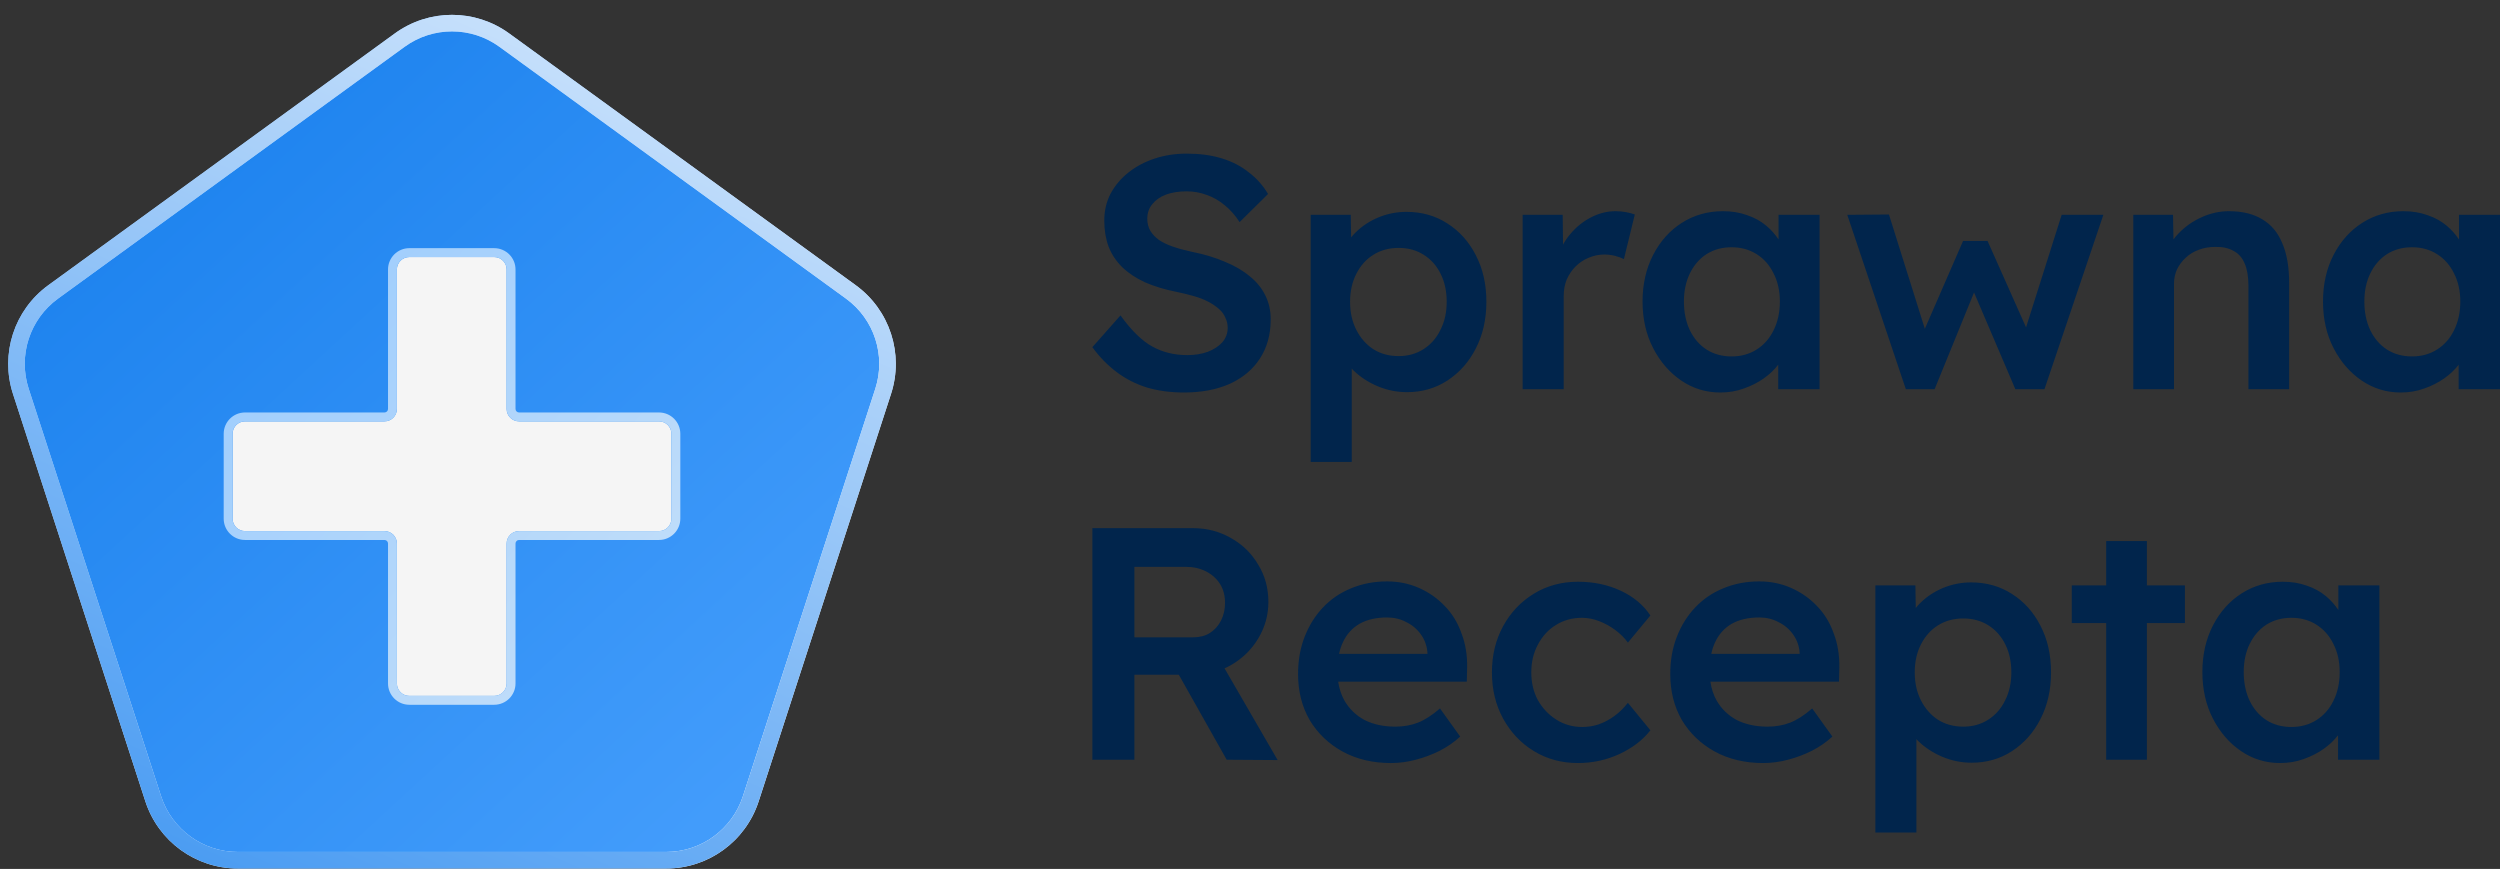<svg width="164" height="57" viewBox="0 0 164 57" fill="none" xmlns="http://www.w3.org/2000/svg">
<rect x="0" y="0" width="164" height="57" fill="#333333" stroke="none"/>
<path d="M26.222 2.631C28.267 1.145 31.036 1.145 33.081 2.631L55.816 19.149C57.861 20.635 58.717 23.268 57.936 25.672L49.252 52.399C48.47 54.803 46.23 56.43 43.703 56.43L15.601 56.43C13.073 56.43 10.833 54.803 10.052 52.399L1.368 25.672C0.587 23.268 1.442 20.635 3.487 19.149L26.222 2.631Z" fill="url(#paint0_linear_70_300)"/>
<path fill-rule="evenodd" clip-rule="evenodd" d="M25.903 2.192C28.138 0.568 31.165 0.568 33.4 2.192L56.135 18.71C58.371 20.334 59.306 23.212 58.452 25.84L49.768 52.567C48.914 55.194 46.466 56.974 43.703 56.974L15.601 56.974C12.838 56.974 10.389 55.194 9.535 52.567L0.851 25.84C-0.003 23.212 0.933 20.334 3.168 18.71L25.903 2.192ZM32.762 3.071C30.907 1.723 28.396 1.723 26.542 3.071L3.806 19.589C1.952 20.936 1.176 23.324 1.884 25.504L10.568 52.231C11.277 54.411 13.308 55.887 15.601 55.887L43.703 55.887C45.995 55.887 48.026 54.411 48.735 52.231L57.419 25.504C58.127 23.324 57.351 20.936 55.497 19.589L32.762 3.071Z" fill="url(#paint1_linear_70_300)"/>
<path fill-rule="evenodd" clip-rule="evenodd" d="M25.903 2.192C28.138 0.568 31.165 0.568 33.4 2.192L56.135 18.71C58.371 20.334 59.306 23.212 58.452 25.84L49.768 52.567C48.914 55.194 46.466 56.974 43.703 56.974L15.601 56.974C12.838 56.974 10.389 55.194 9.535 52.567L0.851 25.84C-0.003 23.212 0.933 20.334 3.168 18.71L25.903 2.192ZM32.762 3.071C30.907 1.723 28.396 1.723 26.542 3.071L3.806 19.589C1.952 20.936 1.176 23.324 1.884 25.504L10.568 52.231C11.277 54.411 13.308 55.887 15.601 55.887L43.703 55.887C45.995 55.887 48.026 54.411 48.735 52.231L57.419 25.504C58.127 23.324 57.351 20.936 55.497 19.589L32.762 3.071Z" fill="url(#paint2_linear_70_300)"/>
<path fill-rule="evenodd" clip-rule="evenodd" d="M33.234 17.677C33.234 17.227 32.869 16.863 32.419 16.863H26.852C26.402 16.863 26.037 17.227 26.037 17.677V26.827C26.037 27.277 25.672 27.642 25.222 27.642L16.073 27.642C15.623 27.642 15.258 28.007 15.258 28.457L15.258 34.024C15.258 34.474 15.623 34.839 16.073 34.839H25.222C25.672 34.839 26.037 35.204 26.037 35.654V44.835C26.037 45.285 26.402 45.65 26.852 45.65H32.419C32.869 45.65 33.234 45.285 33.234 44.835V35.654C33.234 35.204 33.599 34.839 34.049 34.839H43.23C43.681 34.839 44.045 34.474 44.045 34.024V28.457C44.045 28.007 43.681 27.642 43.23 27.642L34.049 27.642C33.599 27.642 33.234 27.277 33.234 26.827V17.677Z" fill="#F5F5F5"/>
<path fill-rule="evenodd" clip-rule="evenodd" d="M26.852 16.279H32.419C33.191 16.279 33.818 16.905 33.818 17.677V26.827C33.818 26.955 33.921 27.058 34.049 27.058L43.23 27.058C44.003 27.058 44.629 27.684 44.629 28.457V34.024C44.629 34.796 44.003 35.422 43.23 35.422H34.049C33.921 35.422 33.818 35.526 33.818 35.654V44.835C33.818 45.607 33.191 46.233 32.419 46.233H26.852C26.08 46.233 25.454 45.607 25.454 44.835V35.654C25.454 35.526 25.35 35.422 25.222 35.422H16.073C15.3 35.422 14.674 34.796 14.674 34.024L14.674 28.457C14.674 27.684 15.3 27.058 16.073 27.058L25.222 27.058C25.35 27.058 25.454 26.955 25.454 26.827V17.677C25.454 16.905 26.08 16.279 26.852 16.279ZM32.419 16.863C32.869 16.863 33.234 17.227 33.234 17.677V26.827C33.234 27.277 33.599 27.642 34.049 27.642L43.23 27.642C43.68 27.642 44.045 28.007 44.045 28.457V34.024C44.045 34.474 43.68 34.839 43.23 34.839H34.049C33.599 34.839 33.234 35.203 33.234 35.654V44.835C33.234 45.285 32.869 45.65 32.419 45.65H26.852C26.402 45.65 26.037 45.285 26.037 44.835V35.654C26.037 35.203 25.672 34.839 25.222 34.839H16.073C15.623 34.839 15.258 34.474 15.258 34.024V28.457C15.258 28.007 15.623 27.642 16.073 27.642L25.222 27.642C25.672 27.642 26.037 27.277 26.037 26.827V17.677C26.037 17.227 26.402 16.863 26.852 16.863H32.419Z" fill="url(#paint3_linear_70_300)"/>
<path fill-rule="evenodd" clip-rule="evenodd" d="M71.659 34.646V49.838H74.416V44.261H77.329L80.471 49.838L83.813 49.86L80.33 43.844C80.475 43.781 80.615 43.709 80.753 43.631C81.505 43.197 82.099 42.618 82.533 41.895C82.981 41.157 83.206 40.354 83.206 39.486C83.206 38.574 82.981 37.757 82.533 37.033C82.099 36.295 81.505 35.717 80.753 35.297C80.001 34.863 79.169 34.646 78.257 34.646H71.659ZM78.279 41.808H74.416V37.185H77.78C78.286 37.185 78.735 37.287 79.125 37.489C79.516 37.692 79.82 37.967 80.037 38.314C80.254 38.661 80.362 39.074 80.362 39.551C80.362 39.971 80.276 40.354 80.102 40.701C79.928 41.048 79.682 41.323 79.364 41.526C79.06 41.714 78.698 41.808 78.279 41.808ZM138.165 49.838V40.875H135.908V38.401H138.165V35.492H140.835V38.401H143.331V40.875H140.835V49.838H138.165ZM149.577 50.055C148.636 50.055 147.782 49.795 147.016 49.274C146.249 48.753 145.634 48.044 145.171 47.147C144.708 46.25 144.476 45.23 144.476 44.087C144.476 42.944 144.708 41.924 145.171 41.027C145.634 40.13 146.263 39.428 147.059 38.922C147.855 38.415 148.752 38.162 149.75 38.162C150.329 38.162 150.857 38.249 151.335 38.422C151.812 38.581 152.232 38.813 152.593 39.117C152.911 39.384 153.179 39.685 153.396 40.019V38.401H156.088V49.838H153.375V48.233C153.125 48.56 152.813 48.856 152.441 49.122C152.051 49.397 151.609 49.621 151.117 49.795C150.64 49.969 150.126 50.055 149.577 50.055ZM150.314 47.69C150.937 47.69 151.486 47.538 151.964 47.234C152.441 46.93 152.81 46.511 153.071 45.975C153.346 45.425 153.483 44.796 153.483 44.087C153.483 43.392 153.346 42.778 153.071 42.242C152.81 41.707 152.441 41.287 151.964 40.983C151.486 40.679 150.937 40.528 150.314 40.528C149.692 40.528 149.142 40.679 148.665 40.983C148.202 41.287 147.84 41.707 147.58 42.242C147.319 42.778 147.189 43.392 147.189 44.087C147.189 44.796 147.319 45.425 147.58 45.975C147.84 46.511 148.202 46.93 148.665 47.234C149.142 47.538 149.692 47.69 150.314 47.69ZM123.024 38.401V54.613H125.715V48.486C125.757 48.532 125.8 48.578 125.846 48.623C126.28 49.043 126.801 49.383 127.408 49.643C128.03 49.904 128.674 50.034 129.34 50.034C130.324 50.034 131.206 49.781 131.988 49.274C132.784 48.753 133.406 48.051 133.854 47.169C134.317 46.272 134.549 45.252 134.549 44.109C134.549 42.951 134.317 41.931 133.854 41.048C133.406 40.166 132.784 39.471 131.988 38.965C131.206 38.459 130.309 38.205 129.297 38.205C128.66 38.205 128.045 38.328 127.452 38.574C126.873 38.82 126.381 39.146 125.976 39.551C125.863 39.66 125.763 39.77 125.675 39.883L125.65 38.401H123.024ZM130.425 47.212C129.948 47.516 129.405 47.668 128.797 47.668C128.161 47.668 127.604 47.516 127.126 47.212C126.663 46.908 126.294 46.489 126.019 45.953C125.744 45.418 125.607 44.803 125.607 44.109C125.607 43.414 125.744 42.799 126.019 42.264C126.294 41.728 126.663 41.316 127.126 41.027C127.604 40.723 128.161 40.571 128.797 40.571C129.419 40.571 129.969 40.723 130.447 41.027C130.924 41.331 131.293 41.75 131.554 42.286C131.814 42.806 131.944 43.414 131.944 44.109C131.944 44.803 131.807 45.418 131.532 45.953C131.272 46.489 130.903 46.908 130.425 47.212ZM115.668 50.056C114.467 50.056 113.404 49.802 112.478 49.296C111.566 48.789 110.85 48.102 110.329 47.234C109.823 46.351 109.569 45.346 109.569 44.217C109.569 43.32 109.714 42.503 110.004 41.765C110.293 41.027 110.691 40.39 111.197 39.855C111.718 39.305 112.333 38.885 113.042 38.596C113.765 38.292 114.554 38.14 115.408 38.14C116.16 38.14 116.862 38.285 117.513 38.574C118.164 38.864 118.728 39.262 119.206 39.768C119.683 40.26 120.045 40.853 120.291 41.548C120.551 42.228 120.674 42.973 120.66 43.783L120.638 44.716H112.201C112.268 45.171 112.404 45.584 112.608 45.953C112.926 46.503 113.368 46.93 113.932 47.234C114.511 47.523 115.183 47.668 115.95 47.668C116.486 47.668 116.978 47.581 117.426 47.408C117.875 47.234 118.359 46.923 118.88 46.474L120.204 48.319C119.813 48.681 119.365 48.992 118.859 49.252C118.367 49.498 117.846 49.694 117.296 49.838C116.746 49.983 116.203 50.056 115.668 50.056ZM118.056 42.893H112.26C112.321 42.605 112.408 42.345 112.521 42.112C112.767 41.591 113.129 41.193 113.606 40.918C114.098 40.643 114.699 40.506 115.408 40.506C115.871 40.506 116.29 40.607 116.666 40.81C117.057 40.998 117.375 41.266 117.621 41.613C117.867 41.946 118.012 42.336 118.056 42.785V42.893ZM100.626 49.274C101.48 49.795 102.442 50.055 103.513 50.055C104.468 50.055 105.372 49.86 106.226 49.469C107.094 49.064 107.774 48.543 108.266 47.907L106.79 46.105C106.515 46.453 106.219 46.742 105.9 46.974C105.582 47.205 105.242 47.386 104.88 47.516C104.533 47.632 104.171 47.69 103.795 47.69C103.173 47.69 102.609 47.531 102.102 47.212C101.596 46.894 101.191 46.467 100.887 45.932C100.597 45.396 100.453 44.789 100.453 44.109C100.453 43.429 100.597 42.821 100.887 42.286C101.176 41.736 101.567 41.309 102.059 41.005C102.565 40.687 103.137 40.528 103.773 40.528C104.149 40.528 104.526 40.6 104.902 40.745C105.278 40.889 105.633 41.085 105.965 41.331C106.298 41.577 106.573 41.852 106.79 42.155L108.266 40.376C107.803 39.681 107.152 39.139 106.313 38.748C105.473 38.357 104.54 38.162 103.513 38.162C102.442 38.162 101.48 38.422 100.626 38.943C99.773 39.464 99.1 40.173 98.608 41.07C98.116 41.967 97.87 42.98 97.87 44.109C97.87 45.237 98.116 46.25 98.608 47.147C99.1 48.044 99.773 48.753 100.626 49.274ZM91.252 50.056C90.051 50.056 88.987 49.802 88.061 49.296C87.15 48.789 86.434 48.102 85.913 47.234C85.406 46.351 85.153 45.346 85.153 44.217C85.153 43.32 85.298 42.503 85.587 41.765C85.877 41.027 86.274 40.39 86.781 39.855C87.302 39.305 87.917 38.885 88.626 38.596C89.349 38.292 90.138 38.14 90.991 38.14C91.744 38.14 92.445 38.285 93.097 38.574C93.748 38.864 94.312 39.262 94.789 39.768C95.267 40.26 95.629 40.853 95.875 41.548C96.135 42.228 96.258 42.973 96.244 43.783L96.222 44.716H87.785C87.852 45.171 87.987 45.584 88.192 45.953C88.51 46.503 88.951 46.93 89.516 47.234C90.094 47.523 90.767 47.668 91.534 47.668C92.069 47.668 92.561 47.581 93.01 47.408C93.458 47.234 93.943 46.923 94.464 46.474L95.788 48.319C95.397 48.681 94.949 48.992 94.442 49.252C93.95 49.498 93.429 49.694 92.879 49.838C92.33 49.983 91.787 50.056 91.252 50.056ZM93.639 42.893H87.843C87.904 42.605 87.992 42.345 88.105 42.112C88.351 41.591 88.713 41.193 89.19 40.918C89.682 40.643 90.282 40.506 90.991 40.506C91.454 40.506 91.874 40.607 92.25 40.81C92.641 40.998 92.959 41.266 93.205 41.613C93.451 41.946 93.596 42.336 93.639 42.785V42.893Z" fill="#01254C"/>
<path fill-rule="evenodd" clip-rule="evenodd" d="M75.24 25.422C75.978 25.639 76.788 25.748 77.671 25.748C78.814 25.748 79.813 25.559 80.666 25.183C81.52 24.793 82.178 24.243 82.641 23.534C83.119 22.81 83.358 21.95 83.358 20.951C83.358 20.372 83.242 19.852 83.01 19.389C82.779 18.911 82.439 18.491 81.99 18.13C81.542 17.753 80.999 17.435 80.362 17.175C79.726 16.9 79.01 16.683 78.214 16.524C77.736 16.422 77.309 16.307 76.933 16.176C76.557 16.046 76.246 15.894 76 15.721C75.769 15.547 75.588 15.352 75.457 15.135C75.327 14.903 75.262 14.643 75.262 14.353C75.262 13.977 75.371 13.659 75.588 13.398C75.805 13.123 76.101 12.914 76.478 12.769C76.868 12.624 77.324 12.552 77.845 12.552C78.308 12.552 78.749 12.632 79.169 12.791C79.588 12.935 79.979 13.16 80.341 13.463C80.702 13.753 81.028 14.122 81.317 14.57L83.184 12.726C82.851 12.161 82.424 11.684 81.903 11.293C81.397 10.888 80.804 10.584 80.124 10.382C79.458 10.179 78.698 10.078 77.845 10.078C77.092 10.078 76.391 10.186 75.74 10.403C75.088 10.62 74.517 10.924 74.025 11.315C73.533 11.706 73.142 12.168 72.853 12.704C72.578 13.239 72.441 13.825 72.441 14.462C72.441 15.098 72.535 15.67 72.723 16.176C72.911 16.668 73.207 17.117 73.613 17.522C74.018 17.913 74.517 18.245 75.11 18.52C75.703 18.781 76.398 18.991 77.194 19.15C77.613 19.237 77.997 19.331 78.344 19.432C78.691 19.533 79.002 19.656 79.277 19.801C79.552 19.946 79.784 20.105 79.972 20.278C80.16 20.438 80.297 20.626 80.384 20.843C80.485 21.045 80.536 21.27 80.536 21.515C80.536 21.863 80.42 22.174 80.189 22.449C79.957 22.709 79.639 22.919 79.234 23.078C78.829 23.223 78.38 23.295 77.888 23.295C77.034 23.295 76.268 23.107 75.588 22.731C74.908 22.355 74.213 21.675 73.504 20.691L71.659 22.774C72.122 23.411 72.65 23.953 73.244 24.402C73.837 24.851 74.502 25.191 75.24 25.422ZM99.886 14.093V25.531H102.578V19.432C102.578 19.027 102.643 18.665 102.773 18.347C102.918 18.014 103.113 17.725 103.359 17.479C103.605 17.233 103.887 17.044 104.205 16.914C104.538 16.77 104.885 16.697 105.247 16.697C105.479 16.697 105.71 16.726 105.942 16.784C106.173 16.842 106.368 16.914 106.528 17.001L107.244 14.071C107.099 14.013 106.911 13.963 106.68 13.919C106.462 13.876 106.231 13.854 105.985 13.854C105.421 13.854 104.878 13.992 104.357 14.267C103.851 14.527 103.402 14.889 103.012 15.352C102.827 15.57 102.669 15.802 102.536 16.046L102.512 14.093H99.886ZM112.853 25.748C111.912 25.748 111.059 25.487 110.292 24.966C109.525 24.445 108.91 23.736 108.447 22.839C107.984 21.942 107.752 20.922 107.752 19.779C107.752 18.636 107.984 17.616 108.447 16.719C108.91 15.822 109.539 15.12 110.335 14.614C111.131 14.107 112.028 13.854 113.026 13.854C113.605 13.854 114.133 13.941 114.611 14.115C115.088 14.274 115.508 14.505 115.87 14.809C116.188 15.076 116.455 15.377 116.673 15.711V14.093H119.364V25.531H116.651V23.925C116.401 24.252 116.09 24.549 115.718 24.814C115.327 25.089 114.886 25.314 114.394 25.487C113.916 25.661 113.403 25.748 112.853 25.748ZM113.591 23.382C114.213 23.382 114.763 23.23 115.24 22.926C115.718 22.622 116.087 22.203 116.347 21.667C116.622 21.117 116.759 20.488 116.759 19.779C116.759 19.085 116.622 18.47 116.347 17.934C116.087 17.399 115.718 16.979 115.24 16.676C114.763 16.372 114.213 16.22 113.591 16.22C112.969 16.22 112.419 16.372 111.941 16.676C111.478 16.979 111.117 17.399 110.856 17.934C110.596 18.47 110.465 19.085 110.465 19.779C110.465 20.488 110.596 21.117 110.856 21.667C111.117 22.203 111.478 22.622 111.941 22.926C112.419 23.23 112.969 23.382 113.591 23.382ZM139.944 25.531V14.093H142.549L142.579 15.705C142.685 15.56 142.805 15.421 142.939 15.287C143.359 14.852 143.858 14.505 144.437 14.245C145.016 13.984 145.609 13.854 146.217 13.854C147.085 13.854 147.808 14.028 148.387 14.375C148.98 14.722 149.422 15.243 149.711 15.938C150.015 16.632 150.167 17.5 150.167 18.542V25.531H147.497V18.737C147.497 18.159 147.418 17.681 147.258 17.305C147.099 16.914 146.853 16.632 146.521 16.459C146.188 16.27 145.783 16.184 145.305 16.198C144.915 16.198 144.553 16.263 144.22 16.393C143.902 16.509 143.62 16.683 143.374 16.914C143.142 17.131 142.954 17.384 142.809 17.674C142.679 17.963 142.614 18.282 142.614 18.629V25.531H141.29H140.552H139.944ZM157.489 25.748C156.548 25.748 155.695 25.487 154.928 24.966C154.161 24.445 153.546 23.736 153.083 22.839C152.62 21.942 152.389 20.922 152.389 19.779C152.389 18.636 152.62 17.616 153.083 16.719C153.546 15.822 154.176 15.12 154.971 14.614C155.767 14.107 156.664 13.854 157.663 13.854C158.241 13.854 158.769 13.941 159.247 14.115C159.724 14.274 160.144 14.505 160.506 14.809C160.824 15.076 161.091 15.377 161.309 15.711V14.093H164V25.531H161.287V23.925C161.037 24.252 160.726 24.549 160.354 24.814C159.963 25.089 159.522 25.314 159.03 25.487C158.552 25.661 158.039 25.748 157.489 25.748ZM158.227 23.382C158.849 23.382 159.399 23.23 159.876 22.926C160.354 22.622 160.723 22.203 160.983 21.667C161.258 21.117 161.396 20.488 161.396 19.779C161.396 19.085 161.258 18.47 160.983 17.934C160.723 17.399 160.354 16.979 159.876 16.676C159.399 16.372 158.849 16.22 158.227 16.22C157.605 16.22 157.055 16.372 156.577 16.676C156.114 16.979 155.753 17.399 155.492 17.934C155.232 18.47 155.102 19.085 155.102 19.779C155.102 20.488 155.232 21.117 155.492 21.667C155.753 22.203 156.114 22.622 156.577 22.926C157.055 23.23 157.605 23.382 158.227 23.382ZM121.181 14.093L125.023 25.531H126.911L129.497 19.187L132.207 25.531H134.117L137.98 14.093H135.245L132.909 21.475L130.384 15.807H128.777L126.269 21.569L123.916 14.071L121.181 14.093ZM85.983 30.305V14.093H88.609L88.633 15.575C88.721 15.462 88.822 15.352 88.934 15.243C89.339 14.838 89.831 14.512 90.41 14.267C91.003 14.021 91.618 13.898 92.255 13.898C93.268 13.898 94.165 14.151 94.946 14.657C95.742 15.164 96.364 15.858 96.813 16.741C97.276 17.623 97.507 18.643 97.507 19.801C97.507 20.944 97.276 21.964 96.813 22.861C96.364 23.744 95.742 24.445 94.946 24.966C94.165 25.473 93.282 25.726 92.298 25.726C91.633 25.726 90.989 25.596 90.367 25.335C89.759 25.075 89.238 24.735 88.804 24.315C88.759 24.27 88.715 24.224 88.674 24.179V30.305H85.983ZM91.756 23.36C92.363 23.36 92.906 23.208 93.383 22.904C93.861 22.601 94.23 22.181 94.49 21.646C94.765 21.11 94.903 20.495 94.903 19.801C94.903 19.106 94.772 18.499 94.512 17.978C94.252 17.442 93.883 17.023 93.405 16.719C92.928 16.415 92.378 16.263 91.756 16.263C91.119 16.263 90.562 16.415 90.085 16.719C89.621 17.008 89.252 17.421 88.978 17.956C88.703 18.491 88.565 19.106 88.565 19.801C88.565 20.495 88.703 21.11 88.978 21.646C89.252 22.181 89.621 22.601 90.085 22.904C90.562 23.208 91.119 23.36 91.756 23.36Z" fill="#01254C"/>
<defs>
<linearGradient id="paint0_linear_70_300" x1="10.912" y1="12.708" x2="47.696" y2="52.656" gradientUnits="userSpaceOnUse">
<stop stop-color="#1F84EF"/>
<stop offset="1" stop-color="#429CFB"/>
</linearGradient>
<linearGradient id="paint1_linear_70_300" x1="10.025" y1="4.051" x2="47.887" y2="55.681" gradientUnits="userSpaceOnUse">
<stop stop-color="#8CC4FF"/>
<stop offset="1" stop-color="#FBFDFF"/>
</linearGradient>
<linearGradient id="paint2_linear_70_300" x1="-4.285" y1="72.194" x2="37.443" y2="-24.228" gradientUnits="userSpaceOnUse">
<stop stop-color="#1F84EF"/>
<stop offset="1" stop-color="#FBFDFF"/>
</linearGradient>
<linearGradient id="paint3_linear_70_300" x1="3.3" y1="9.183" x2="61.449" y2="63.151" gradientUnits="userSpaceOnUse">
<stop stop-color="#8CC4FF"/>
<stop offset="1" stop-color="#DFECF6"/>
</linearGradient>
</defs>
</svg>
